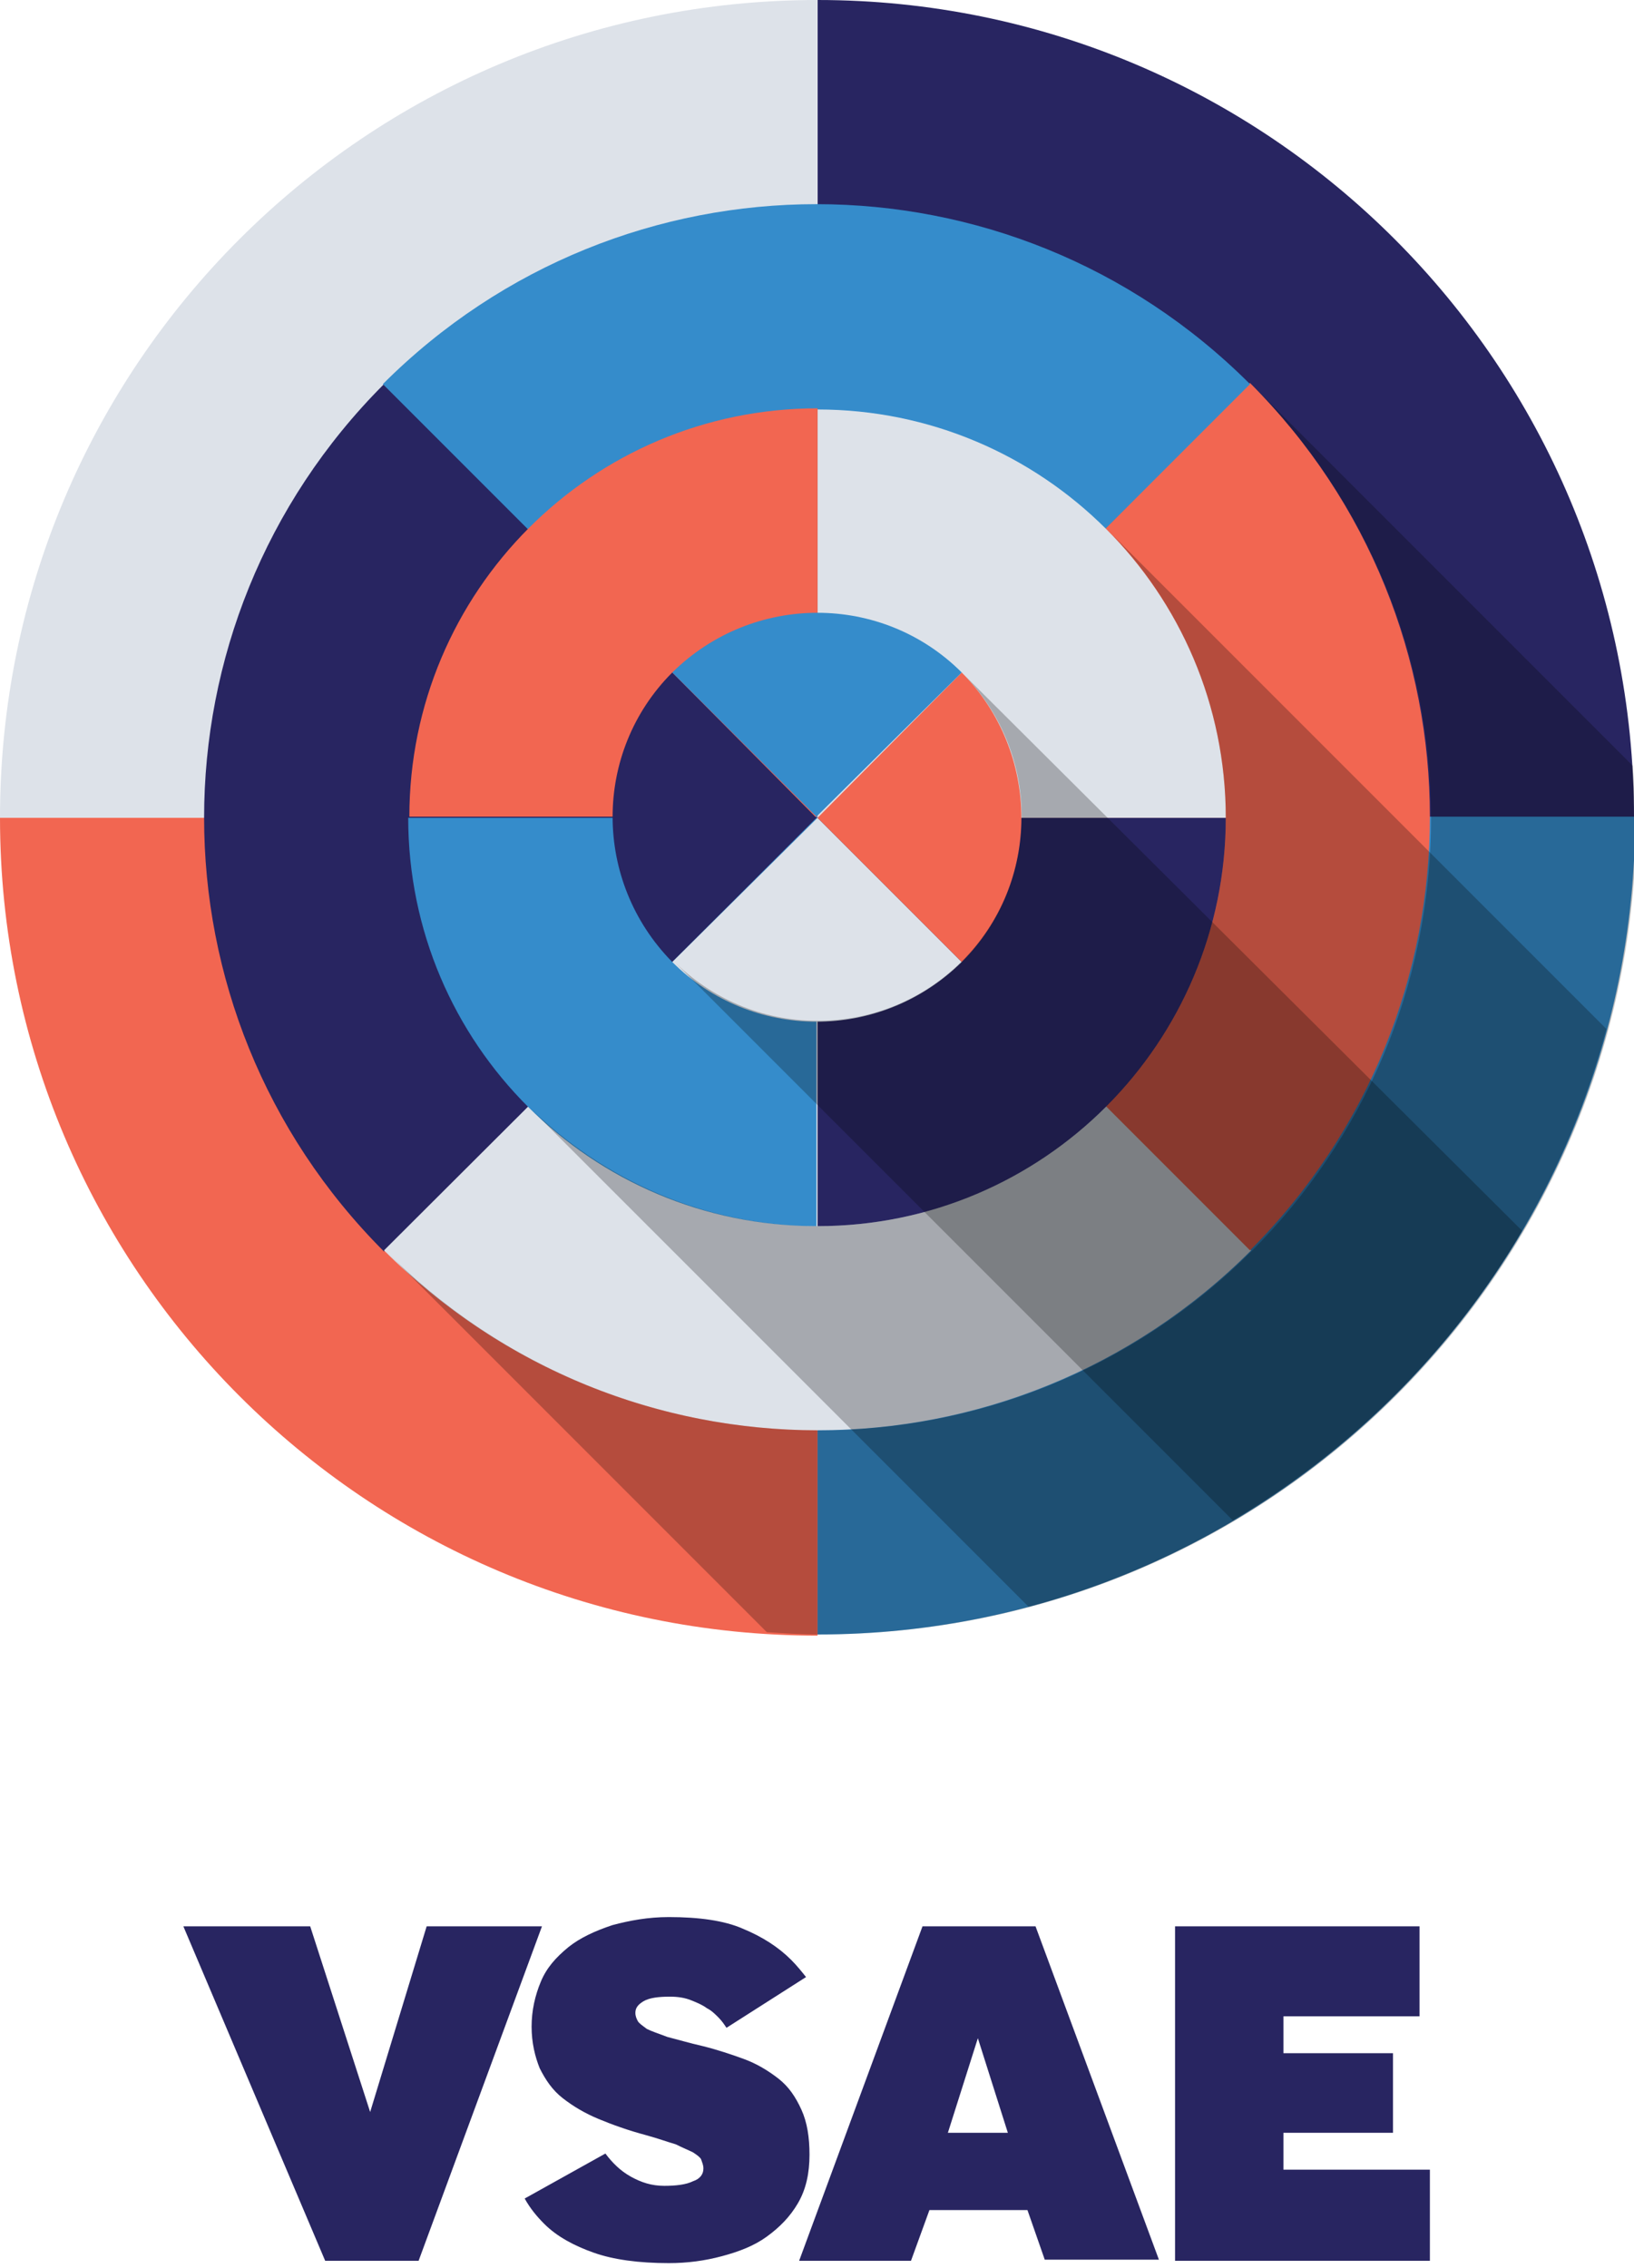 <svg version="1.1" id="Layer_1" xmlns="http://www.w3.org/2000/svg" x="0" y="0" viewBox="0 0 141.7 196.6" xml:space="preserve"><style>.st0{fill:#282561}.st1{fill:#dde2e9}.st2{fill:#f26651}.st3{fill:#358ccb}.st4{opacity:.25}</style><g id="XMLID_147_"><path id="XMLID_151_" class="st0" d="M141.7 70.9C141.7 31.7 110 0 70.9 0v70.9h70.8z"/><path id="XMLID_150_" class="st1" d="M70.9 0C31.7 0 0 31.7 0 70.9h70.9V0z"/><path id="XMLID_149_" class="st2" d="M0 70.9c0 39.1 31.7 70.9 70.9 70.9V70.9H0z"/><path id="XMLID_148_" class="st3" d="M70.9 141.7c39.1 0 70.9-31.7 70.9-70.9H70.9v70.9z"/></g><g id="XMLID_142_"><path id="XMLID_146_" class="st0" d="M33.3 33.3c-20.8 20.8-20.8 54.4 0 75.2l37.6-37.6-37.6-37.6z"/><path id="XMLID_145_" class="st1" d="M33.3 108.4c20.8 20.8 54.4 20.8 75.2 0L70.9 70.9l-37.6 37.5z"/><path id="XMLID_144_" class="st2" d="M108.4 108.4c20.8-20.8 20.8-54.4 0-75.2L70.9 70.9l37.5 37.5z"/><path id="XMLID_143_" class="st3" d="M108.4 33.3c-20.8-20.8-54.4-20.8-75.2 0l37.6 37.6 37.6-37.6z"/></g><g id="XMLID_137_"><path id="XMLID_141_" class="st0" d="M70.9 106.3c19.6 0 35.4-15.9 35.4-35.4H70.9v35.4z"/><path id="XMLID_140_" class="st1" d="M106.3 70.9c0-19.6-15.9-35.4-35.4-35.4v35.4h35.4z"/><path id="XMLID_139_" class="st2" d="M70.9 35.4c-19.6 0-35.4 15.9-35.4 35.4h35.4V35.4z"/><path id="XMLID_138_" class="st3" d="M35.4 70.9c0 19.6 15.9 35.4 35.4 35.4V70.9H35.4z"/></g><g id="XMLID_132_"><path id="XMLID_136_" class="st0" d="M58.3 58.3c-6.9 6.9-6.9 18.1 0 25.1l12.5-12.5-12.5-12.6z"/><path id="XMLID_135_" class="st1" d="M58.3 83.4c6.9 6.9 18.1 6.9 25.1 0L70.9 70.9 58.3 83.4z"/><path id="XMLID_134_" class="st2" d="M83.4 83.4c6.9-6.9 6.9-18.1 0-25.1L70.9 70.9l12.5 12.5z"/><path id="XMLID_133_" class="st3" d="M83.4 58.3c-6.9-6.9-18.1-6.9-25.1 0l12.5 12.5 12.6-12.5z"/></g><path class="st4" d="M141.6 66.4l-33.1-33.1c9.6 9.6 15.6 22.9 15.6 37.6 0 29.4-23.8 53.1-53.1 53.1-14.7 0-28-5.9-37.6-15.6l33.1 33.1c1.5.1 3 .2 4.5.2 39.1 0 70.9-31.7 70.9-70.9-.2-1.4-.2-2.9-.3-4.4z"/><path class="st4" d="M95.9 45.8c6.4 6.4 10.4 15.3 10.4 25.1 0 19.6-15.9 35.4-35.4 35.4-9.8 0-18.6-4-25.1-10.4l43.4 43.4c24.4-6.5 43.6-25.7 50.1-50.1L95.9 45.8z"/><path class="st4" d="M83.4 58.3c3.2 3.2 5.2 7.6 5.2 12.5 0 9.8-7.9 17.7-17.7 17.7-4.9 0-9.3-2-12.5-5.2l48.5 48.5c10.3-6.1 19-14.7 25.1-25.1L83.4 58.3z"/><path id="XMLID_91_" class="st0" d="M28.2 196l-12.3-29h11l5.2 16.1L37 167h10l-10.7 29h-8.1z"/><path id="XMLID_89_" class="st0" d="M52.5 186.7c.6.8 1.3 1.5 2.2 2 .9.5 1.8.8 2.9.8 1 0 1.9-.1 2.5-.4.6-.2.9-.6.9-1.1 0-.3-.1-.5-.2-.8-.1-.2-.4-.4-.7-.6-.4-.2-.9-.4-1.5-.7-.7-.2-1.5-.5-2.6-.8-1.5-.4-2.9-.9-4.1-1.4-1.2-.5-2.2-1.1-3.1-1.8-.9-.7-1.5-1.6-2-2.6-.4-1-.7-2.2-.7-3.6s.3-2.7.8-3.9c.5-1.2 1.3-2.1 2.4-3 1-.8 2.3-1.4 3.8-1.9 1.5-.4 3.1-.7 4.9-.7 2.6 0 4.8.3 6.4 1 1.7.7 3.1 1.6 4.2 2.7.5.5.9 1 1.3 1.5l-6.9 4.4c-.2-.3-.4-.6-.7-.9-.3-.3-.6-.6-1-.8-.4-.3-.9-.5-1.4-.7-.5-.2-1.1-.3-1.8-.3-1 0-1.8.1-2.3.4-.5.3-.7.6-.7 1 0 .3.1.5.2.7.1.2.4.4.8.7.4.2 1 .4 1.8.7.8.2 1.8.5 3.1.8 1.2.3 2.4.7 3.5 1.1 1.1.4 2.1 1 3 1.7.9.7 1.5 1.6 2 2.7s.7 2.4.7 3.9c0 1.6-.3 3-1 4.2-.7 1.2-1.6 2.1-2.7 2.9-1.1.8-2.4 1.3-3.9 1.7-1.5.4-3 .6-4.6.6-2.6 0-4.8-.3-6.5-.9-1.7-.6-3.2-1.4-4.3-2.5-.6-.6-1.2-1.3-1.7-2.2l7-3.9z"/><path id="XMLID_84_" class="st0" d="M69.3 196L80 167h9.8l10.7 28.9h-9.9l-1.5-4.3h-8.5L79 196h-9.7zm12.9-11.1h5.2l-2.6-8.2-2.6 8.2z"/><path id="XMLID_82_" class="st0" d="M101.9 196v-29h21.2v7.8h-11.8v3.2h9.5v6.9h-9.5v3.2H124v7.9h-22.1z"/></svg>
